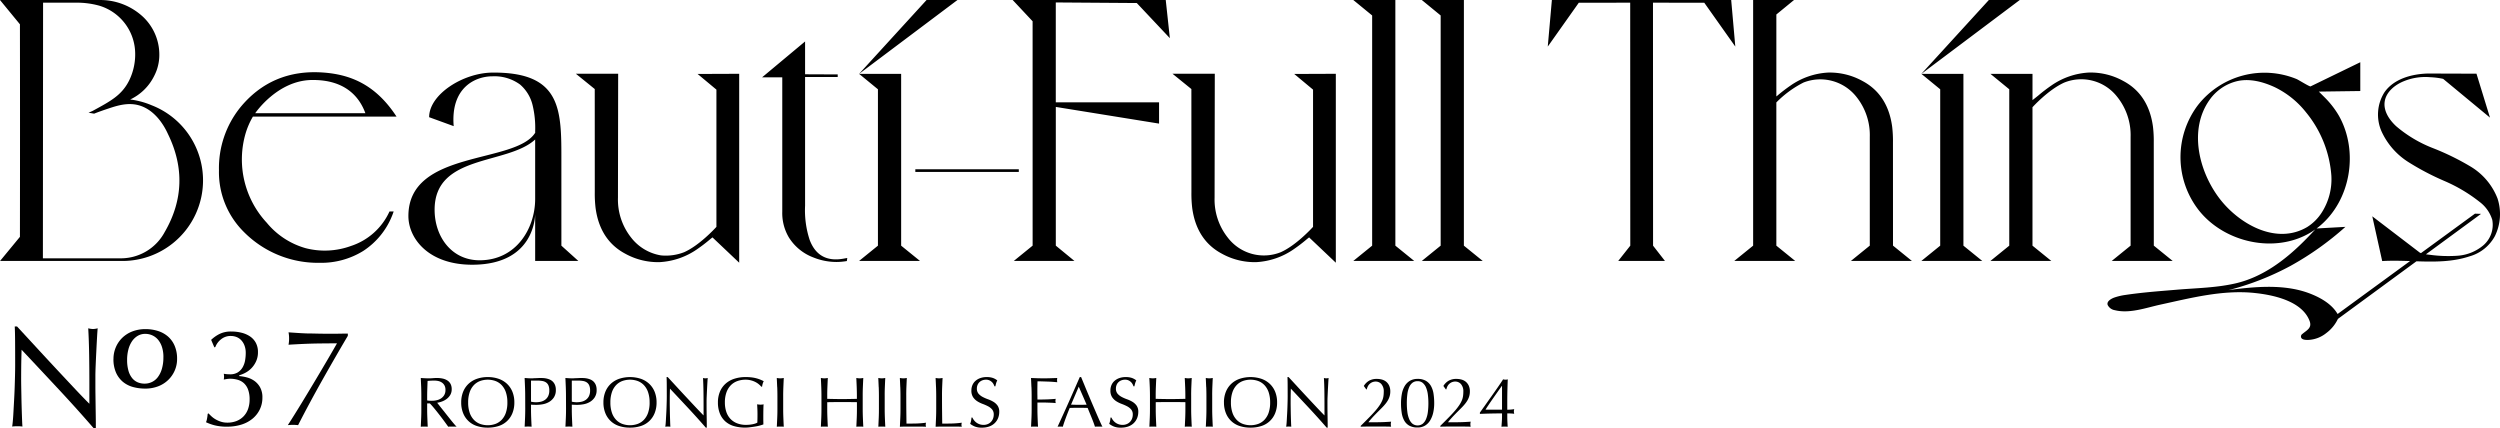 <svg xmlns="http://www.w3.org/2000/svg" xmlns:xlink="http://www.w3.org/1999/xlink" width="611.963" height="104.869" viewBox="0 0 611.963 104.869">
  <defs>
    <clipPath id="clip-path">
      <rect id="長方形_1603" data-name="長方形 1603" width="267.661" height="12.38" fill="none"/>
    </clipPath>
  </defs>
  <g id="グループ_3549" data-name="グループ 3549" transform="translate(-414 -3372)">
    <g id="グループ_2922" data-name="グループ 2922" transform="translate(-4.731 2168.474)">
      <g id="グループ_3282" data-name="グループ 3282">
        <g id="グループ_2921" data-name="グループ 2921">
          <path id="パス_583" data-name="パス 583" d="M433.119,1298.852q-4.551-4.884-9.1-9.717-.036.978-.07,2.625t-.04,4.485q0,.735.017,1.82t.041,2.27q.018,1.191.052,2.415t.07,2.276q.036,1.05.07,1.838t.07,1.071a9.817,9.817,0,0,0-1.225-.07,10.989,10.989,0,0,0-1.295.07q.069-.35.158-1.3t.157-2.258q.071-1.312.157-2.852t.141-3.08q.051-1.542.087-3.01t.035-2.62q0-3.36-.017-5.781t-.088-3.6h.56q2.135,2.31,4.568,4.952t4.829,5.216q2.4,2.572,4.551,4.865t3.762,3.9v-4.76q0-3.675-.053-7.157t-.227-6.561a5,5,0,0,0,1.19.175,4.882,4.882,0,0,0,1.12-.175q-.07.769-.158,2.31t-.172,3.291q-.088,1.75-.158,3.429t-.07,2.7v2.1q0,1.191.018,2.486t.034,2.607q.018,1.313.035,2.45c.012.759.018,1.417.018,1.978v1.155h-.49q-4.026-4.661-8.577-9.543"/>
          <path id="パス_584" data-name="パス 584" d="M446.509,1291.4a7.231,7.231,0,0,1,.561-2.838,7.128,7.128,0,0,1,1.578-2.332,7.312,7.312,0,0,1,2.47-1.572,8.749,8.749,0,0,1,3.225-.567,9.957,9.957,0,0,1,3.042.449,6.918,6.918,0,0,1,2.451,1.347,6.29,6.29,0,0,1,1.643,2.276,7.974,7.974,0,0,1,.6,3.217,7.028,7.028,0,0,1-.582,2.858,7.164,7.164,0,0,1-1.613,2.317,7.29,7.29,0,0,1-2.46,1.542,8.69,8.69,0,0,1-3.144.551,11.213,11.213,0,0,1-3.031-.4,6.542,6.542,0,0,1-2.471-1.286,6.24,6.24,0,0,1-1.664-2.267,8.1,8.1,0,0,1-.612-3.3m12.231-.444a7.945,7.945,0,0,0-.324-2.379,5.424,5.424,0,0,0-.908-1.787,3.993,3.993,0,0,0-1.412-1.133,4.133,4.133,0,0,0-1.807-.4,3.558,3.558,0,0,0-1.868.5,4.449,4.449,0,0,0-1.4,1.358,6.5,6.5,0,0,0-.868,2.012,9.853,9.853,0,0,0-.3,2.46,9.439,9.439,0,0,0,.347,2.756,4.983,4.983,0,0,0,.939,1.807,3.538,3.538,0,0,0,1.368.991,4.43,4.43,0,0,0,1.633.3,4.125,4.125,0,0,0,1.756-.388,3.956,3.956,0,0,0,1.46-1.184,6.224,6.224,0,0,0,1-2.021,9.84,9.84,0,0,0,.378-2.9"/>
        </g>
      </g>
    </g>
    <path id="パス_1652" data-name="パス 1652" d="M639.318,1221.6H629.044L653.1,1203.53H645.54L629.027,1221.6h-.005l4.614,3.783v38.278l-4.614,3.74h14.91l-4.614-3.74Zm-22.382,40.685a23.21,23.21,0,0,1-1.133-8.394v-31.523h7.986v-.623l-7.986-.034v-8.035l-10.533,8.788h4.95v32.886a11.686,11.686,0,0,0,1.605,6.279,12.1,12.1,0,0,0,6.009,4.917,15.093,15.093,0,0,0,5.613,1.107,14.8,14.8,0,0,0,2.582-.227l.1-.753-1.088.194C621.07,1267.533,618.345,1265.991,616.936,1262.283Zm51.181-16.679v-.64H642.791v.64ZM594.1,1225.468v33.592c-.443.483-4.2,4.549-7.888,6.195a12.317,12.317,0,0,1-5.415.811c-.107-.009-.2-.019-.276-.029-.042-.006-.084-.01-.126-.017a11.606,11.606,0,0,1-7.162-4.326,14.962,14.962,0,0,1-3.235-9.766l.051-30.346H559.7l4.616,3.741.01,25.206a29.78,29.78,0,0,0,.192,3.893c.7,5.26,3.157,9.034,7.286,11.216a16.51,16.51,0,0,0,8.435,2.052,17.748,17.748,0,0,0,9.159-3.175,39.564,39.564,0,0,0,3.2-2.452c.148-.121.336-.271.534-.428l6.542,6.2v-46.245l-10.181.04Zm-37.952,17.663c0-12.463.288-22.015-16.951-21.833-7.183.091-15.42,5.367-15.42,10.917l6.012,2.189c-.788-9.443,5.278-12.2,9.5-12.2a10.615,10.615,0,0,1,6.76,2.025,9.615,9.615,0,0,1,3.054,5.045,23.68,23.68,0,0,1,.628,6.436c0,.066.034.263,0,.322-4.884,7.732-31.03,4.093-31.03,20.377,0,5.458,4.885,11.917,15.611,11.917,15.419,0,15.356-12.054,15.419-12.295V1267.4H560.3l-4.15-3.74Zm-6.417,9.086c0,7.187-4.6,15.022-13.6,15.022-6.9,0-11.014-5.822-11.014-12.372,0-13.646,17.814-10.917,24.613-17.194Zm-69.093-20.145H515.8c-5.276-8.1-11.627-10.35-18.068-10.8-8.291-.574-15.107,2.316-20.248,8.631a23.684,23.684,0,0,0-5.154,15.3,20.591,20.591,0,0,0,6.117,15.119,25.5,25.5,0,0,0,18.269,7.539h.395a19.519,19.519,0,0,0,10.534-2.907,18.428,18.428,0,0,0,7.062-8.614c.147-.354.264-.7.388-1.056h-1.019a15.718,15.718,0,0,1-9.413,8.445,18.741,18.741,0,0,1-11.128.544,19.032,19.032,0,0,1-9.495-6.212,22.763,22.763,0,0,1-5.189-21.887A18.815,18.815,0,0,1,480.637,1232.072Zm14.39-8.963c8.426-.115,11.778,4.385,13.142,8.129H481.2S486.6,1223.224,495.027,1223.109Zm-39.155,6.194a19.608,19.608,0,0,0-5.274-1.423,12.481,12.481,0,0,0,5.853-5.725q.246-.473.447-.967c.044-.1.082-.2.117-.294.014-.038.029-.076.043-.114.157-.425.222-.68.222-.68l0,0a11.265,11.265,0,0,0,.427-2.388,12.752,12.752,0,0,0-3.87-9.978,15.377,15.377,0,0,0-10.944-4.2H418.731l4.879,5.944c.027,16.8.029,34.277,0,52.023l-4.859,5.9h29.476a19.727,19.727,0,0,0,7.645-38.1Zm3.24,30.913-.005-.006a12.172,12.172,0,0,1-11.168,6.544H429.231l.045-62.573h8.074a20.488,20.488,0,0,1,5.664.731,12.317,12.317,0,0,1,8.772,10.873,14.528,14.528,0,0,1-1.444,7.451c-1.807,3.614-4.552,5.05-8.913,7.427l-1.021.453,1.366.234c1.2-.487,2.424-.9,3.648-1.308,2.254-.754,4.676-1.43,7.183-.771,3.4.892,5.824,3.921,7.268,7.122C463.814,1244.477,463.558,1252.492,459.112,1260.216ZM899.347,1221.6H889.073l24.059-18.068h-7.563L889.056,1221.6h-.005l4.614,3.783v38.278l-4.614,3.74h14.91l-4.614-3.74ZM697,1204.269l8.094,8.6-1.007-9.345h-37.47l4.879,5.207.006,54.924-4.6,3.74h14.83l-4.554-3.74V1229.7l25.273,4.082v-5.2H677.172v-24.457Zm240.036,23.018a14.962,14.962,0,0,1,3.235,9.766v26.6l-4.615,3.741h14.91l-4.616-3.741-.01-25.206a29.611,29.611,0,0,0-.191-3.893c-.7-5.26-3.157-9.034-7.287-11.216a16.508,16.508,0,0,0-8.435-2.052,17.749,17.749,0,0,0-9.158,3.175,39.635,39.635,0,0,0-3.2,2.452c-.366.3-.945.752-1.413,1.12V1221.6h-10.3l4.614,3.784v38.277l-4.614,3.741h14.91l-4.614-3.741v-33.884s3.86-4.291,7.8-6.048A11.14,11.14,0,0,1,937.033,1227.287Zm93.076,24.887a15.7,15.7,0,0,0-6.565-7.845,62.043,62.043,0,0,0-9.351-4.577,31.252,31.252,0,0,1-8.908-5.32c-1.67-1.547-3.111-3.671-2.834-5.931.292-2.386,2.419-4.154,4.64-5.073a13.9,13.9,0,0,1,6.54-1,17.908,17.908,0,0,1,3.143.4l11.466,9.489q-1.65-5.366-3.3-10.73l-.007-.024-11.949-.039c-3.986.127-8.293,1.319-10.576,4.589a10.214,10.214,0,0,0-.7,9.607,17.445,17.445,0,0,0,6.522,7.456,63.686,63.686,0,0,0,8.887,4.666,37.989,37.989,0,0,1,8.607,5.125,8.684,8.684,0,0,1,3.07,4.355,6.625,6.625,0,0,1-2.126,6.207,10.9,10.9,0,0,1-6.248,2.587,32.442,32.442,0,0,1-6.862-.218c-.333-.035-.669-.071-1-.121l13.49-9.9-1.483-.05-13.219,9.657c-.087-.032-.173-.064-.257-.1l-11.661-8.909,2.427,10.955c2.257-.134,4.54-.072,6.822,0l-17.739,12.959q-1.809-3.1-6.825-5.027c-5.292-2.029-11.355-1.806-16.9-1.192-1.014.111-2.03.229-3.034.392a67.024,67.024,0,0,0,15.231-5.949,73.408,73.408,0,0,0,13.441-9.554l-7.056.394c.221-.164.438-.331.65-.505,7.775-6.386,9.7-18.472,4.78-27.144a21.737,21.737,0,0,0-3.293-4.273c-.066-.069-1.52-1.518-1.59-1.583l10.15-.141v-7.048l-12.173,5.915c-.227.11-2.969-1.612-3.4-1.79a20.7,20.7,0,0,0-24.151,6.351,21.11,21.11,0,0,0,.3,25.893c6.281,7.806,18.555,10.552,27.278,5.3q.58-.35,1.132-.744c-.983,1.056-1.973,2.088-2.974,3.08-4.619,4.575-10.05,8.615-16.5,10.117-4.694,1.091-9.533,1.153-14.314,1.552-4.233.353-8.468.659-12.673,1.286a14.58,14.58,0,0,0-2.685.625c-.76.266-2.006.938-1.671,1.843a2.351,2.351,0,0,0,1.737,1.266c3.622.908,7.669-.6,11.173-1.364,7.438-1.617,15.163-3.634,22.882-2.865,4.578.459,11.718,1.9,13.618,6.835.664,1.725-.6,2.246-1.772,3.221a.742.742,0,0,0-.3.818q.2.723,1.912.628a7.533,7.533,0,0,0,4.214-1.638,9.282,9.282,0,0,0,2.891-3.5l19.222-14.1c4.416.142,8.8.182,12.959-1.2a10.191,10.191,0,0,0,6.246-4.972A12.26,12.26,0,0,0,1030.109,1252.174Zm-46.558,6.89c-7.644,4.576-16.885-.776-21.629-7.09-4.979-6.627-7.475-16.827-2.279-24.063a11.543,11.543,0,0,1,6.591-4.495c3.127-.762,6.43.126,9.284,1.435a21.917,21.917,0,0,1,7.674,6.148,27.56,27.56,0,0,1,6.221,15.55,15.074,15.074,0,0,1-2.316,8.938A11.423,11.423,0,0,1,983.551,1259.064ZM882.1,1238.452a29.791,29.791,0,0,0-.192-3.893c-.7-5.26-3.157-9.034-7.286-11.216a16.51,16.51,0,0,0-8.435-2.052,17.752,17.752,0,0,0-9.159,3.175,39.818,39.818,0,0,0-3.2,2.452c-.078.064-.177.143-.272.219v-20.065l4.325-3.546H847.873v60.132l-4.615,3.741h14.91l-4.614-3.741V1228.6a25.5,25.5,0,0,1,6.661-4.877,11.266,11.266,0,0,1,12.979,3.561,14.962,14.962,0,0,1,3.235,9.766v26.6l-4.614,3.741h14.91l-4.616-3.741Zm-141.954-12.984v33.592c-.443.483-4.2,4.549-7.888,6.195a11.116,11.116,0,0,1-12.979-3.561,14.967,14.967,0,0,1-3.235-9.766l.051-30.346H705.747l4.616,3.741.01,25.206a29.791,29.791,0,0,0,.192,3.893c.7,5.26,3.157,9.034,7.287,11.216a16.5,16.5,0,0,0,8.434,2.052,17.748,17.748,0,0,0,9.159-3.175,39.576,39.576,0,0,0,3.2-2.452c.148-.121.336-.271.534-.428l6.542,6.2v-46.245l-10.181.04Zm20.148-21.94H750l4.614,3.783v56.348L750,1267.4h14.91l-4.614-3.74Zm83.215,11.4-1.007-11.4H798.607l-1.007,11.4,7.59-10.725,12.589-.022.021,59.482-2.956,3.74h11.443l-2.912-3.74-.02-59.482,12.56.019Zm-66.438-11.4h-10.3l4.614,3.783v56.348l-4.614,3.74h14.91l-4.614-3.74Z" transform="translate(-4.731 2168.474)"/>
    <path id="パス_2578" data-name="パス 2578" d="M2.686-20.808a8.744,8.744,0,0,1,1.887-1.36,6.216,6.216,0,0,1,3.077-.68,10.068,10.068,0,0,1,2.516.306,6.415,6.415,0,0,1,2.074.918,4.405,4.405,0,0,1,1.394,1.564,4.762,4.762,0,0,1,.51,2.278,5.227,5.227,0,0,1-.442,2.193,6.011,6.011,0,0,1-1.1,1.666,5.935,5.935,0,0,1-1.479,1.139,7.389,7.389,0,0,1-1.564.646v.2a10.8,10.8,0,0,1,1.87.323,5.643,5.643,0,0,1,1.836.85A4.774,4.774,0,0,1,14.671-9.18a5.042,5.042,0,0,1,.561,2.516A6.546,6.546,0,0,1,14.6-3.791,6.7,6.7,0,0,1,12.835-1.53,8.011,8.011,0,0,1,10.1-.068a11.587,11.587,0,0,1-3.536.51A11.9,11.9,0,0,1,3.57.119,12.023,12.023,0,0,1,1.428-.646a3.749,3.749,0,0,0,.255-.9,9.632,9.632,0,0,0,.153-1.139l.2-.136q.306.34.748.748a5.663,5.663,0,0,0,1.037.748,6.64,6.64,0,0,0,1.292.561A4.982,4.982,0,0,0,6.63-.544,6.051,6.051,0,0,0,8.925-.952a4.886,4.886,0,0,0,1.717-1.156,4.986,4.986,0,0,0,1.088-1.8A6.87,6.87,0,0,0,12.1-6.222a6.869,6.869,0,0,0-.357-2.363,4.024,4.024,0,0,0-.986-1.564,3.785,3.785,0,0,0-1.513-.867,6.565,6.565,0,0,0-1.938-.272,5.07,5.07,0,0,0-.8.068q-.425.068-.731.136a3.382,3.382,0,0,0,.051-.357q.017-.187.017-.357t-.017-.357a3.382,3.382,0,0,0-.051-.357,7.836,7.836,0,0,0,1.53.136,3.462,3.462,0,0,0,1.938-.493,3.56,3.56,0,0,0,1.173-1.258A5.2,5.2,0,0,0,11-15.81a10.756,10.756,0,0,0,.153-1.768,5.02,5.02,0,0,0-.323-1.887A3.878,3.878,0,0,0,10-20.774a3.174,3.174,0,0,0-1.156-.748,3.807,3.807,0,0,0-1.326-.238,3.68,3.68,0,0,0-2.431.833A4.347,4.347,0,0,0,3.706-19.04l-.238.068Zm33.456-.986Q33.048-16.558,29.9-10.965T23.97.068a11.662,11.662,0,0,0-2.516,0q1.6-2.482,3.349-5.355t3.383-5.61q1.632-2.737,3.026-5.117t2.278-3.944q-1.53,0-4.5.034t-7.361.306a7.836,7.836,0,0,0,.136-1.53,7.642,7.642,0,0,0-.136-1.5q1.428.1,2.533.17t2.057.1q.782,0,2.159.034t2.669.034h1.6q1.054,0,1.836-.017t1.666-.017Z" transform="translate(463 3476)"/>
    <g id="グループ_3505" data-name="グループ 3505" transform="translate(517 3464.301)">
      <g id="グループ_3505-2" data-name="グループ 3505" transform="translate(0 0)" clip-path="url(#clip-path)">
        <path id="パス_2295" data-name="パス 2295" d="M.138,4.7Q.138,3.553.1,2.449C.066,1.715.035.965,0,.2.335.224.665.246.988.261s.655.027.99.027S2.645.274,2.97.246,3.623.2,3.96.2A6.779,6.779,0,0,1,5.347.34,3.4,3.4,0,0,1,6.5.8a2.3,2.3,0,0,1,.782.841,2.682,2.682,0,0,1,.286,1.3A2.661,2.661,0,0,1,7.2,4.377a3.487,3.487,0,0,1-.912.99,4.554,4.554,0,0,1-1.154.607,5.768,5.768,0,0,1-1.12.287c.138.174.329.417.572.729s.515.656.817,1.033.613.77.938,1.182.636.8.938,1.179.584.723.849,1.034.481.55.644.712a3.722,3.722,0,0,0-.521-.035H7.223a3.34,3.34,0,0,0-.5.035c-.175-.243-.436-.608-.79-1.094s-.745-1.007-1.172-1.562S3.892,8.365,3.446,7.815,2.593,6.8,2.223,6.417h-.66V7.684q0,1.148.044,2.258T1.7,12.131c-.266-.025-.549-.035-.85-.035s-.584.01-.85.035q.052-1.077.1-2.188T.138,7.684Zm1.425.99a3.493,3.493,0,0,0,.53.069c.192.012.4.017.634.017a5.5,5.5,0,0,0,1.119-.12,3.256,3.256,0,0,0,1.069-.427,2.546,2.546,0,0,0,.808-.817,2.4,2.4,0,0,0,.32-1.293A2.234,2.234,0,0,0,5.79,2a1.974,1.974,0,0,0-.65-.7A2.477,2.477,0,0,0,4.272.939a4.583,4.583,0,0,0-.921-.1c-.406,0-.739.009-1.007.026s-.491.037-.677.06C1.643,1.566,1.621,2.2,1.6,2.822S1.563,4.074,1.563,4.7Z" transform="translate(0 0.025)"/>
        <path id="パス_2296" data-name="パス 2296" d="M8.835,6.216a6.838,6.838,0,0,1,.477-2.631,5.513,5.513,0,0,1,1.336-1.953A5.756,5.756,0,0,1,12.707.416,7.933,7.933,0,0,1,15.329,0a8,8,0,0,1,2.64.416,5.737,5.737,0,0,1,2.056,1.217,5.5,5.5,0,0,1,1.339,1.953,6.859,6.859,0,0,1,.477,2.631,6.861,6.861,0,0,1-.477,2.63,5.364,5.364,0,0,1-3.394,3.142,8.475,8.475,0,0,1-2.64.391,8.4,8.4,0,0,1-2.623-.391A5.35,5.35,0,0,1,9.312,8.847a6.84,6.84,0,0,1-.477-2.63m11.3,0a7.623,7.623,0,0,0-.365-2.493,4.752,4.752,0,0,0-1.015-1.736A4.079,4.079,0,0,0,17.23.971a5.585,5.585,0,0,0-3.785,0,4.075,4.075,0,0,0-1.528,1.016A4.736,4.736,0,0,0,10.9,3.724a7.594,7.594,0,0,0-.365,2.493A7.586,7.586,0,0,0,10.9,8.708a4.713,4.713,0,0,0,1.015,1.735,4.051,4.051,0,0,0,1.528,1.017,5.6,5.6,0,0,0,3.785,0,4.055,4.055,0,0,0,1.529-1.017,4.728,4.728,0,0,0,1.015-1.735,7.616,7.616,0,0,0,.365-2.491" transform="translate(1.063 0)"/>
        <path id="パス_2297" data-name="パス 2297" d="M22.831,4.7q0-1.146-.044-2.248T22.691.2q.418.035.842.06c.283.018.565.026.842.026.139,0,.307,0,.5-.017s.4-.02.6-.026.4-.015.58-.026S26.4.2,26.529.2c.175,0,.388.006.643.018a5.138,5.138,0,0,1,.807.1,4.531,4.531,0,0,1,.842.26,2.408,2.408,0,0,1,.755.5,2.483,2.483,0,0,1,.547.826,3.158,3.158,0,0,1,.209,1.223,3.2,3.2,0,0,1-.5,1.859A3.614,3.614,0,0,1,28.622,6.1a4.783,4.783,0,0,1-1.528.538,8.518,8.518,0,0,1-1.433.139q-.4,0-.729-.009c-.22,0-.446-.019-.677-.043v.954q0,1.148.043,2.258t.1,2.188c-.267-.025-.55-.036-.851-.036s-.584.011-.851.036q.054-1.077.1-2.188t.044-2.258ZM24.255,6a5.343,5.343,0,0,0,1.233.139,5.375,5.375,0,0,0,1.11-.121,2.956,2.956,0,0,0,1.051-.444,2.434,2.434,0,0,0,.782-.886,3.047,3.047,0,0,0,.3-1.448,3.021,3.021,0,0,0-.208-1.217,1.71,1.71,0,0,0-.581-.728,2.274,2.274,0,0,0-.913-.357,7.077,7.077,0,0,0-1.214-.1H24.255Z" transform="translate(2.729 0.024)"/>
        <path id="パス_2298" data-name="パス 2298" d="M31.743,4.7q0-1.146-.044-2.248T31.6.2c.279.024.559.044.842.06s.563.026.841.026c.139,0,.308,0,.505-.017s.4-.02.6-.026.4-.015.581-.026S35.314.2,35.441.2c.175,0,.389.006.643.018a5.169,5.169,0,0,1,.808.1,4.531,4.531,0,0,1,.842.26,2.421,2.421,0,0,1,.755.5,2.5,2.5,0,0,1,.547.826,3.159,3.159,0,0,1,.208,1.223,3.188,3.188,0,0,1-.5,1.859A3.6,3.6,0,0,1,37.534,6.1a4.774,4.774,0,0,1-1.528.538,8.506,8.506,0,0,1-1.432.139q-.4,0-.73-.009t-.677-.043v.954q0,1.148.044,2.258t.1,2.188c-.265-.025-.55-.036-.851-.036s-.584.011-.85.036q.052-1.077.1-2.188t.044-2.258ZM33.167,6A5.357,5.357,0,0,0,34.4,6.14a5.377,5.377,0,0,0,1.111-.121,2.959,2.959,0,0,0,1.05-.444,2.434,2.434,0,0,0,.782-.886,3.047,3.047,0,0,0,.3-1.448,3,3,0,0,0-.208-1.217,1.7,1.7,0,0,0-.581-.728,2.269,2.269,0,0,0-.912-.357,7.086,7.086,0,0,0-1.214-.1H33.167Z" transform="translate(3.801 0.024)"/>
        <path id="パス_2299" data-name="パス 2299" d="M39.912,6.216a6.838,6.838,0,0,1,.477-2.631,5.513,5.513,0,0,1,1.336-1.953A5.756,5.756,0,0,1,43.784.416a8.538,8.538,0,0,1,5.263,0A5.737,5.737,0,0,1,51.1,1.632a5.5,5.5,0,0,1,1.339,1.953,6.859,6.859,0,0,1,.477,2.631,6.861,6.861,0,0,1-.477,2.63,5.364,5.364,0,0,1-3.394,3.142,8.475,8.475,0,0,1-2.64.391,8.4,8.4,0,0,1-2.623-.391,5.349,5.349,0,0,1-3.394-3.142,6.84,6.84,0,0,1-.477-2.63m11.3,0a7.623,7.623,0,0,0-.365-2.493,4.752,4.752,0,0,0-1.015-1.736A4.079,4.079,0,0,0,48.307.971a5.585,5.585,0,0,0-3.785,0,4.075,4.075,0,0,0-1.528,1.016,4.736,4.736,0,0,0-1.015,1.736,7.594,7.594,0,0,0-.365,2.493,7.587,7.587,0,0,0,.365,2.491,4.713,4.713,0,0,0,1.015,1.735,4.051,4.051,0,0,0,1.528,1.017,5.6,5.6,0,0,0,3.785,0,4.055,4.055,0,0,0,1.529-1.017,4.728,4.728,0,0,0,1.015-1.735,7.616,7.616,0,0,0,.365-2.491" transform="translate(4.8 0)"/>
        <path id="パス_2300" data-name="パス 2300" d="M59.089,7.648Q56.83,5.227,54.574,2.829q-.018.487-.036,1.3t-.017,2.223q0,.365.009.9t.017,1.129c.006.394.015.792.027,1.2s.022.782.035,1.128.022.652.034.913.024.436.035.529a4.837,4.837,0,0,0-.607-.035,5.447,5.447,0,0,0-.643.035c.024-.115.049-.329.08-.643s.054-.684.077-1.12.049-.9.078-1.414.052-1.019.069-1.529.031-1.006.044-1.492.017-.921.017-1.3q0-1.667-.008-2.865c-.007-.8-.021-1.4-.044-1.788h.278q1.059,1.144,2.265,2.456t2.4,2.588q1.188,1.277,2.256,2.413T62.8,9.393V7.032q0-1.825-.026-3.551T62.665.225a2.479,2.479,0,0,0,.591.086,2.4,2.4,0,0,0,.556-.086c-.025.254-.049.636-.078,1.145S63.675,2.424,63.646,3s-.054,1.146-.078,1.7-.034,1-.034,1.338V7.083c0,.394,0,.8.009,1.233s.01.859.017,1.293.011.84.017,1.217.009.7.009.98v.574h-.243q-2-2.309-4.254-4.732" transform="translate(6.425 0)"/>
        <path id="パス_2301" data-name="パス 2301" d="M74.887,1.717a4.713,4.713,0,0,0-.868-.547A5.508,5.508,0,0,0,72.959.79,5.025,5.025,0,0,0,71.718.641a5.986,5.986,0,0,0-2.005.33A4.31,4.31,0,0,0,68.1,1.986a4.767,4.767,0,0,0-1.075,1.738,7.14,7.14,0,0,0-.391,2.493,7.1,7.1,0,0,0,.346,2.291,4.618,4.618,0,0,0,1.016,1.729,4.507,4.507,0,0,0,1.632,1.084A5.86,5.86,0,0,0,71.8,11.7c.244,0,.5-.012.765-.034s.522-.059.772-.105a5.669,5.669,0,0,0,.695-.173,2.58,2.58,0,0,0,.548-.244q.015-.521.026-1.042c.006-.346.009-.7.009-1.06,0-.4-.009-.81-.027-1.214s-.038-.793-.06-1.164a4.136,4.136,0,0,0,.833.087c.127,0,.254-.007.382-.018a1.756,1.756,0,0,0,.365-.069c-.025.267-.041.686-.053,1.259s-.018,1.329-.018,2.265q0,.348.009.7t.009.7c-.243.092-.547.188-.912.287a10.809,10.809,0,0,1-1.164.243q-.615.1-1.232.173a8.874,8.874,0,0,1-1.119.08,9.726,9.726,0,0,1-2.788-.373,5.441,5.441,0,0,1-2.108-1.155A5.189,5.189,0,0,1,65.4,8.907a7.16,7.16,0,0,1-.469-2.691,6.733,6.733,0,0,1,.486-2.631,5.422,5.422,0,0,1,1.372-1.953A5.914,5.914,0,0,1,68.932.416,8.826,8.826,0,0,1,71.718,0a11.477,11.477,0,0,1,1.571.094A8.575,8.575,0,0,1,74.5.346a8.141,8.141,0,0,1,.93.329c.267.117.5.225.711.33a3.041,3.041,0,0,0-.252.626,3.91,3.91,0,0,0-.147.711h-.208a4.607,4.607,0,0,0-.651-.626" transform="translate(7.808 0)"/>
        <path id="パス_2302" data-name="パス 2302" d="M77.889,2.449q-.044-1.1-.1-2.248c.15.024.3.044.435.06a3.234,3.234,0,0,0,.416.026,3.252,3.252,0,0,0,.417-.026C79.2.245,79.346.225,79.5.2q-.054,1.146-.1,2.248T79.357,4.7V7.684q0,1.146.044,2.257t.1,2.189c-.267-.025-.551-.036-.851-.036s-.585.011-.85.036q.05-1.077.1-2.189t.044-2.257V4.7q0-1.146-.044-2.248" transform="translate(9.356 0.024)"/>
        <path id="パス_2303" data-name="パス 2303" d="M96.2,2.449q-.044-1.1-.1-2.248c.151.024.3.044.435.06a3.252,3.252,0,0,0,.417.026,3.252,3.252,0,0,0,.417-.026c.139-.017.283-.037.435-.06q-.054,1.146-.1,2.248T97.665,4.7V7.684q0,1.146.044,2.257t.1,2.189c-.268-.025-.551-.036-.851-.036s-.585.011-.851.036q.052-1.077.1-2.189t.043-2.257V6.122Q95.3,6.106,94.426,6.1c-.586-.006-1.19-.009-1.815-.009s-1.23,0-1.814.009-1.191.016-1.815.026V7.684q0,1.146.044,2.257t.1,2.189c-.268-.025-.551-.036-.851-.036s-.585.011-.851.036q.052-1.077.1-2.189t.043-2.257V4.7q0-1.146-.043-2.248T87.419.2c.151.024.3.044.435.06a3.252,3.252,0,0,0,.417.026,3.252,3.252,0,0,0,.417-.026c.139-.017.283-.037.435-.06q-.054,1.146-.1,2.248T88.983,4.7v.608l1.815.035q.875.017,1.814.018c.625,0,1.229-.007,1.815-.018l1.814-.035V4.7q0-1.146-.043-2.248" transform="translate(10.513 0.024)"/>
        <path id="パス_2304" data-name="パス 2304" d="M100.07,2.449q-.044-1.1-.1-2.248c.151.024.3.044.435.06a3.251,3.251,0,0,0,.417.026,3.251,3.251,0,0,0,.417-.026c.139-.017.283-.037.435-.06q-.054,1.146-.1,2.248T101.538,4.7V7.684q0,1.146.044,2.257t.1,2.189c-.268-.025-.551-.036-.851-.036s-.585.011-.851.036q.052-1.077.1-2.189t.043-2.257V4.7q0-1.146-.043-2.248" transform="translate(12.023 0.024)"/>
        <path id="パス_2305" data-name="パス 2305" d="M104.782,2.449q-.044-1.1-.1-2.248c.151.024.3.044.435.06a3.251,3.251,0,0,0,.417.026,3.247,3.247,0,0,0,.416-.026c.139-.017.285-.037.435-.06q-.054,1.146-.1,2.248T106.25,4.7q0,2.19.017,3.794t.036,2.875q1.232,0,2.36-.026a22.608,22.608,0,0,0,2.432-.2,1.961,1.961,0,0,0-.087.521,1.584,1.584,0,0,0,.087.469c-.534-.025-1.065-.036-1.6-.036h-3.2q-.773,0-1.606.036.05-1.077.1-2.189t.044-2.257V4.7q0-1.146-.044-2.248" transform="translate(12.59 0.024)"/>
        <path id="パス_2306" data-name="パス 2306" d="M112.594,2.449q-.044-1.1-.1-2.248c.151.024.3.044.435.06a3.252,3.252,0,0,0,.417.026,3.252,3.252,0,0,0,.417-.026c.139-.017.283-.037.435-.06q-.054,1.146-.1,2.248T114.062,4.7q0,2.19.017,3.794t.035,2.875q1.233,0,2.362-.026a22.612,22.612,0,0,0,2.431-.2,2,2,0,0,0-.086.521,1.614,1.614,0,0,0,.086.469c-.533-.025-1.064-.036-1.6-.036h-3.2q-.773,0-1.608.036.052-1.077.1-2.189t.043-2.257V4.7q0-1.146-.043-2.248" transform="translate(13.529 0.024)"/>
        <path id="パス_2307" data-name="パス 2307" d="M120.959,10.53a2.847,2.847,0,0,0,1.362,1.006,2.9,2.9,0,0,0,1.007.166,2.562,2.562,0,0,0,1.033-.2,2.318,2.318,0,0,0,.782-.538,2.361,2.361,0,0,0,.5-.8,2.764,2.764,0,0,0,.174-.98,1.867,1.867,0,0,0-.408-1.268,3.391,3.391,0,0,0-1.016-.782,11.981,11.981,0,0,0-1.311-.572,6.744,6.744,0,0,1-1.311-.651,3.458,3.458,0,0,1-1.017-1,2.881,2.881,0,0,1-.408-1.632,3.272,3.272,0,0,1,.261-1.328,2.9,2.9,0,0,1,.755-1.034,3.568,3.568,0,0,1,1.19-.677A4.728,4.728,0,0,1,124.11,0a4.642,4.642,0,0,1,1.442.2,3.586,3.586,0,0,1,1.127.617,3.951,3.951,0,0,0-.26.624q-.1.331-.208.833H126a4.445,4.445,0,0,0-.234-.53,2.041,2.041,0,0,0-.4-.529,2.242,2.242,0,0,0-.6-.408,1.925,1.925,0,0,0-.832-.166,2.487,2.487,0,0,0-.9.157,2.119,2.119,0,0,0-.711.443,1.946,1.946,0,0,0-.468.686,2.236,2.236,0,0,0-.166.868A1.892,1.892,0,0,0,122.1,4.08a3.491,3.491,0,0,0,1.017.79,9.728,9.728,0,0,0,1.311.572,7.328,7.328,0,0,1,1.311.616A3.35,3.35,0,0,1,126.758,7a2.587,2.587,0,0,1,.408,1.527,4.022,4.022,0,0,1-.287,1.512,3.562,3.562,0,0,1-.833,1.24,3.711,3.711,0,0,1-1.336.817,5.271,5.271,0,0,1-1.8.286,4.488,4.488,0,0,1-1.744-.286,4.723,4.723,0,0,1-1.12-.652,4.266,4.266,0,0,0,.217-.72q.06-.321.112-.825h.208a3.469,3.469,0,0,0,.374.634" transform="translate(14.437 0)"/>
        <path id="パス_2308" data-name="パス 2308" d="M133.442,2.449q-.044-1.1-.1-2.248.783.035,1.555.06t1.554.026q.781,0,1.581-.026c.531-.017,1.111-.037,1.735-.06a2.639,2.639,0,0,0-.05.521,2.648,2.648,0,0,0,.05.521q-.469-.052-1.128-.1T137.3,1.077c-.457-.016-.9-.031-1.319-.043s-.773-.017-1.051-.017c-.012.4-.02.792-.026,1.163s-.009.74-.009,1.111c0,.406,0,.777.009,1.119s.009.7.009,1.069q1.144,0,2.265-.035t2.215-.139a1.954,1.954,0,0,0,0,1.041c-.29-.035-.617-.059-.981-.077s-.744-.031-1.137-.043-.793-.018-1.2-.018H134.91V7.684q0,1.146.044,2.257t.1,2.189c-.268-.025-.551-.036-.851-.036s-.585.011-.851.036q.052-1.077.1-2.189t.043-2.257V4.7q0-1.146-.043-2.248" transform="translate(16.036 0.024)"/>
        <path id="パス_2309" data-name="パス 2309" d="M150.135,12.154a3.215,3.215,0,0,0-.46-.035h-.92a3.2,3.2,0,0,0-.46.035c-.082-.267-.19-.587-.329-.963s-.294-.77-.46-1.181-.338-.828-.512-1.25-.336-.825-.486-1.207c-.371-.012-.747-.02-1.129-.027s-.764-.008-1.146-.008c-.36,0-.711,0-1.06.008s-.7.015-1.059.027q-.556,1.354-1.007,2.578t-.678,2.023a5.95,5.95,0,0,0-1.284,0q1.407-3.038,2.744-6.043T144.578,0h.329q.417,1,.9,2.179t.989,2.369q.5,1.2,1.007,2.378t.947,2.2q.442,1.017.8,1.814c.237.534.43.939.581,1.217m-7.692-5.4c.3,0,.613.006.938.018s.635.017.938.017q.486,0,.972-.009t.971-.026l-1.927-4.412Z" transform="translate(16.734 0)"/>
        <path id="パス_2310" data-name="パス 2310" d="M151.339,10.53a2.847,2.847,0,0,0,1.362,1.006,2.9,2.9,0,0,0,1.007.166,2.562,2.562,0,0,0,1.033-.2,2.318,2.318,0,0,0,.782-.538,2.361,2.361,0,0,0,.5-.8,2.764,2.764,0,0,0,.174-.98,1.867,1.867,0,0,0-.408-1.268,3.39,3.39,0,0,0-1.016-.782,11.982,11.982,0,0,0-1.311-.572,6.743,6.743,0,0,1-1.311-.651,3.458,3.458,0,0,1-1.017-1,2.881,2.881,0,0,1-.408-1.632,3.272,3.272,0,0,1,.261-1.328,2.9,2.9,0,0,1,.755-1.034,3.568,3.568,0,0,1,1.19-.677A4.728,4.728,0,0,1,154.49,0a4.642,4.642,0,0,1,1.442.2,3.586,3.586,0,0,1,1.127.617,3.951,3.951,0,0,0-.26.624q-.1.331-.208.833h-.208a4.445,4.445,0,0,0-.234-.53,2.041,2.041,0,0,0-.4-.529,2.242,2.242,0,0,0-.6-.408,1.925,1.925,0,0,0-.832-.166,2.487,2.487,0,0,0-.9.157,2.119,2.119,0,0,0-.711.443,1.947,1.947,0,0,0-.468.686,2.237,2.237,0,0,0-.166.868,1.893,1.893,0,0,0,.408,1.286,3.491,3.491,0,0,0,1.017.79,9.728,9.728,0,0,0,1.311.572,7.328,7.328,0,0,1,1.311.616A3.35,3.35,0,0,1,157.138,7a2.587,2.587,0,0,1,.408,1.527,4.022,4.022,0,0,1-.287,1.512,3.562,3.562,0,0,1-.833,1.24,3.711,3.711,0,0,1-1.336.817,5.271,5.271,0,0,1-1.8.286,4.488,4.488,0,0,1-1.744-.286,4.723,4.723,0,0,1-1.12-.652,4.269,4.269,0,0,0,.217-.72q.06-.321.112-.825h.208a3.469,3.469,0,0,0,.374.634" transform="translate(18.09 0)"/>
        <path id="パス_2311" data-name="パス 2311" d="M167.969,2.449q-.044-1.1-.1-2.248c.151.024.3.044.435.06a3.252,3.252,0,0,0,.417.026,3.251,3.251,0,0,0,.417-.026c.139-.017.283-.037.435-.06q-.054,1.146-.1,2.248T169.437,4.7V7.684q0,1.146.044,2.257t.1,2.189c-.268-.025-.551-.036-.851-.036s-.585.011-.851.036q.052-1.077.1-2.189t.043-2.257V6.122q-.938-.015-1.814-.026c-.586-.006-1.19-.009-1.815-.009s-1.23,0-1.814.009-1.191.016-1.815.026V7.684q0,1.146.044,2.257t.1,2.189c-.268-.025-.551-.036-.851-.036s-.585.011-.851.036q.052-1.077.1-2.189t.043-2.257V4.7q0-1.146-.043-2.248T159.191.2c.151.024.3.044.435.06a3.252,3.252,0,0,0,.417.026,3.251,3.251,0,0,0,.417-.026c.139-.017.283-.037.435-.06q-.054,1.146-.1,2.248T160.755,4.7v.608l1.815.035q.875.017,1.814.018c.625,0,1.229-.007,1.815-.018l1.814-.035V4.7q0-1.146-.043-2.248" transform="translate(19.144 0.024)"/>
        <path id="パス_2312" data-name="パス 2312" d="M171.629,2.449q-.044-1.1-.1-2.248c.151.024.3.044.435.06a3.252,3.252,0,0,0,.417.026A3.251,3.251,0,0,0,172.8.261c.139-.017.283-.037.435-.06q-.054,1.146-.1,2.248T173.1,4.7V7.684q0,1.146.044,2.257t.1,2.189c-.268-.025-.551-.036-.851-.036s-.585.011-.851.036q.052-1.077.1-2.189t.043-2.257V4.7q0-1.146-.043-2.248" transform="translate(20.629 0.024)"/>
        <path id="パス_2313" data-name="パス 2313" d="M175.5,6.216a6.837,6.837,0,0,1,.477-2.631,5.5,5.5,0,0,1,1.336-1.953A5.756,5.756,0,0,1,179.374.416a8.535,8.535,0,0,1,5.262,0,5.751,5.751,0,0,1,2.057,1.217,5.486,5.486,0,0,1,1.338,1.953,6.838,6.838,0,0,1,.478,2.631,6.84,6.84,0,0,1-.478,2.63,5.357,5.357,0,0,1-3.394,3.142A8.463,8.463,0,0,1,182,12.38a8.4,8.4,0,0,1-2.623-.391,5.35,5.35,0,0,1-3.394-3.142,6.84,6.84,0,0,1-.477-2.63m11.3,0a7.625,7.625,0,0,0-.364-2.493,4.753,4.753,0,0,0-1.016-1.736A4.066,4.066,0,0,0,183.9.971a5.585,5.585,0,0,0-3.785,0,4.075,4.075,0,0,0-1.528,1.016,4.754,4.754,0,0,0-1.016,1.736,7.625,7.625,0,0,0-.364,2.493,7.618,7.618,0,0,0,.364,2.491,4.73,4.73,0,0,0,1.016,1.735,4.051,4.051,0,0,0,1.528,1.017,5.6,5.6,0,0,0,3.785,0,4.043,4.043,0,0,0,1.528-1.017,4.73,4.73,0,0,0,1.016-1.735,7.618,7.618,0,0,0,.364-2.491" transform="translate(21.106 0)"/>
        <path id="パス_2314" data-name="パス 2314" d="M194.756,7.648q-2.258-2.421-4.515-4.819c-.012.325-.024.76-.036,1.3s-.017,1.286-.017,2.223q0,.365.009.9c.007.36.011.736.017,1.129s.015.792.027,1.2.022.782.035,1.128.022.652.035.913.024.436.034.529a4.819,4.819,0,0,0-.606-.035,5.453,5.453,0,0,0-.644.035c.025-.115.049-.329.08-.643s.054-.684.077-1.12.049-.9.078-1.414.052-1.019.069-1.529.031-1.006.044-1.492.017-.921.017-1.3q0-1.667-.008-2.865c-.007-.8-.021-1.4-.044-1.788h.278q1.059,1.144,2.265,2.456t2.4,2.588q1.188,1.277,2.256,2.413t1.866,1.937V7.032q0-1.825-.025-3.551T198.332.225a2.487,2.487,0,0,0,.592.086,2.4,2.4,0,0,0,.556-.086q-.035.381-.078,1.145c-.029.511-.058,1.054-.089,1.633s-.053,1.146-.077,1.7-.034,1-.034,1.338V7.083c0,.394,0,.8.009,1.233s.01.859.017,1.293.011.84.018,1.217.009.7.009.98v.574h-.244q-2-2.309-4.254-4.732" transform="translate(22.741 0)"/>
        <path id="パス_2315" data-name="パス 2315" d="M207.469.819A3.834,3.834,0,0,1,209.326.4a4.723,4.723,0,0,1,1.286.173,2.771,2.771,0,0,1,1.05.556,2.743,2.743,0,0,1,.7.957,3.342,3.342,0,0,1,.261,1.389,4.169,4.169,0,0,1-.14,1.1,4.475,4.475,0,0,1-.408,1,6.454,6.454,0,0,1-.677.98q-.408.5-.965,1.052l-.763.764q-.435.434-.877.893t-.842.912q-.4.452-.678.835h1.65q1.25,0,2.214-.044c.643-.029,1.207-.062,1.694-.1a2.9,2.9,0,0,0-.087.642,2.438,2.438,0,0,0,.087.59c-.626-.024-1.245-.035-1.859-.035h-3.724q-.931,0-1.867.035V11.9q1.215-1.2,2.109-2.111t1.52-1.641a13.6,13.6,0,0,0,1.015-1.321,7,7,0,0,0,.617-1.119,4.25,4.25,0,0,0,.3-1.042,7.25,7.25,0,0,0,.08-1.1,2.688,2.688,0,0,0-.583-1.9,1.823,1.823,0,0,0-1.363-.615,2.109,2.109,0,0,0-.954.2,2.262,2.262,0,0,0-.66.485,2.185,2.185,0,0,0-.4.617,3.085,3.085,0,0,0-.192.591l-.122.034-.607-.85a3.625,3.625,0,0,1,1.32-1.3" transform="translate(24.7 0.049)"/>
        <path id="パス_2316" data-name="パス 2316" d="M214.189,6.375a12.283,12.283,0,0,1,.208-2.318,5.871,5.871,0,0,1,.686-1.893A3.7,3.7,0,0,1,216.341.879,3.614,3.614,0,0,1,218.251.4a3.912,3.912,0,0,1,2.041.477,3.442,3.442,0,0,1,1.241,1.285,5.579,5.579,0,0,1,.617,1.893,15.465,15.465,0,0,1,.164,2.318,10.332,10.332,0,0,1-.242,2.274,6.337,6.337,0,0,1-.738,1.894,3.786,3.786,0,0,1-1.259,1.284,3.419,3.419,0,0,1-1.824.468,4.106,4.106,0,0,1-2.04-.45,3.252,3.252,0,0,1-1.24-1.259,5.555,5.555,0,0,1-.617-1.893,15.3,15.3,0,0,1-.165-2.318m1.424,0a16.5,16.5,0,0,0,.13,2.135,6.459,6.459,0,0,0,.444,1.72A2.956,2.956,0,0,0,217,11.376a2.084,2.084,0,0,0,2.5,0,2.968,2.968,0,0,0,.816-1.146,6.459,6.459,0,0,0,.444-1.72,16.5,16.5,0,0,0,.13-2.135,16.5,16.5,0,0,0-.13-2.135,6.459,6.459,0,0,0-.444-1.72,2.968,2.968,0,0,0-.816-1.146,1.9,1.9,0,0,0-1.251-.417A2,2,0,0,0,217,1.34a2.688,2.688,0,0,0-.816,1.093,6.236,6.236,0,0,0-.444,1.711,17.485,17.485,0,0,0-.13,2.232" transform="translate(25.759 0.049)"/>
        <path id="パス_2317" data-name="パス 2317" d="M224.86.819A3.834,3.834,0,0,1,226.717.4,4.723,4.723,0,0,1,228,.575a2.771,2.771,0,0,1,1.05.556,2.743,2.743,0,0,1,.7.957,3.342,3.342,0,0,1,.261,1.389,4.171,4.171,0,0,1-.14,1.1,4.476,4.476,0,0,1-.408,1,6.454,6.454,0,0,1-.677.98q-.408.5-.965,1.052l-.763.764q-.435.434-.877.893t-.842.912q-.4.452-.678.835h1.65q1.25,0,2.214-.044c.643-.029,1.207-.062,1.694-.1a2.906,2.906,0,0,0-.087.642,2.439,2.439,0,0,0,.087.59c-.626-.024-1.245-.035-1.859-.035h-3.724q-.931,0-1.867.035V11.9q1.215-1.2,2.109-2.111t1.52-1.641a13.6,13.6,0,0,0,1.015-1.321,7,7,0,0,0,.617-1.119,4.25,4.25,0,0,0,.3-1.042,7.248,7.248,0,0,0,.08-1.1,2.688,2.688,0,0,0-.583-1.9,1.823,1.823,0,0,0-1.363-.615,2.109,2.109,0,0,0-.954.2,2.261,2.261,0,0,0-.66.485,2.185,2.185,0,0,0-.4.617,3.09,3.09,0,0,0-.192.591l-.122.034-.607-.85a3.625,3.625,0,0,1,1.32-1.3" transform="translate(26.791 0.049)"/>
        <path id="パス_2318" data-name="パス 2318" d="M231.424,8.639q.766-1.075,1.591-2.239t1.6-2.258q.771-1.092,1.423-2.039c.435-.632.792-1.166,1.068-1.608a2.494,2.494,0,0,0,.59.086A2.079,2.079,0,0,0,238.249.5q-.05,1.148-.086,2.579t-.035,2.943v1.91c.336,0,.654-.013.954-.043s.55-.062.746-.1a2.548,2.548,0,0,0-.085.574,2.54,2.54,0,0,0,.085.571,7.018,7.018,0,0,0-.746-.077c-.3-.018-.618-.026-.954-.026v.728c0,.451.01.917.035,1.4s.046.86.069,1.138a8.159,8.159,0,0,0-1.528,0c.024-.3.053-.689.086-1.164s.052-.932.052-1.372V8.831q-.4,0-1.154.008t-1.58.027q-.825.017-1.572.043c-.5.018-.867.031-1.112.044Zm5.384-6.546c-.244.335-.549.766-.921,1.293s-.753,1.071-1.146,1.632-.766,1.1-1.12,1.624-.626.949-.823,1.284h4.044V2.094Z" transform="translate(27.831 0.06)"/>
      </g>
    </g>
  </g>
</svg>
